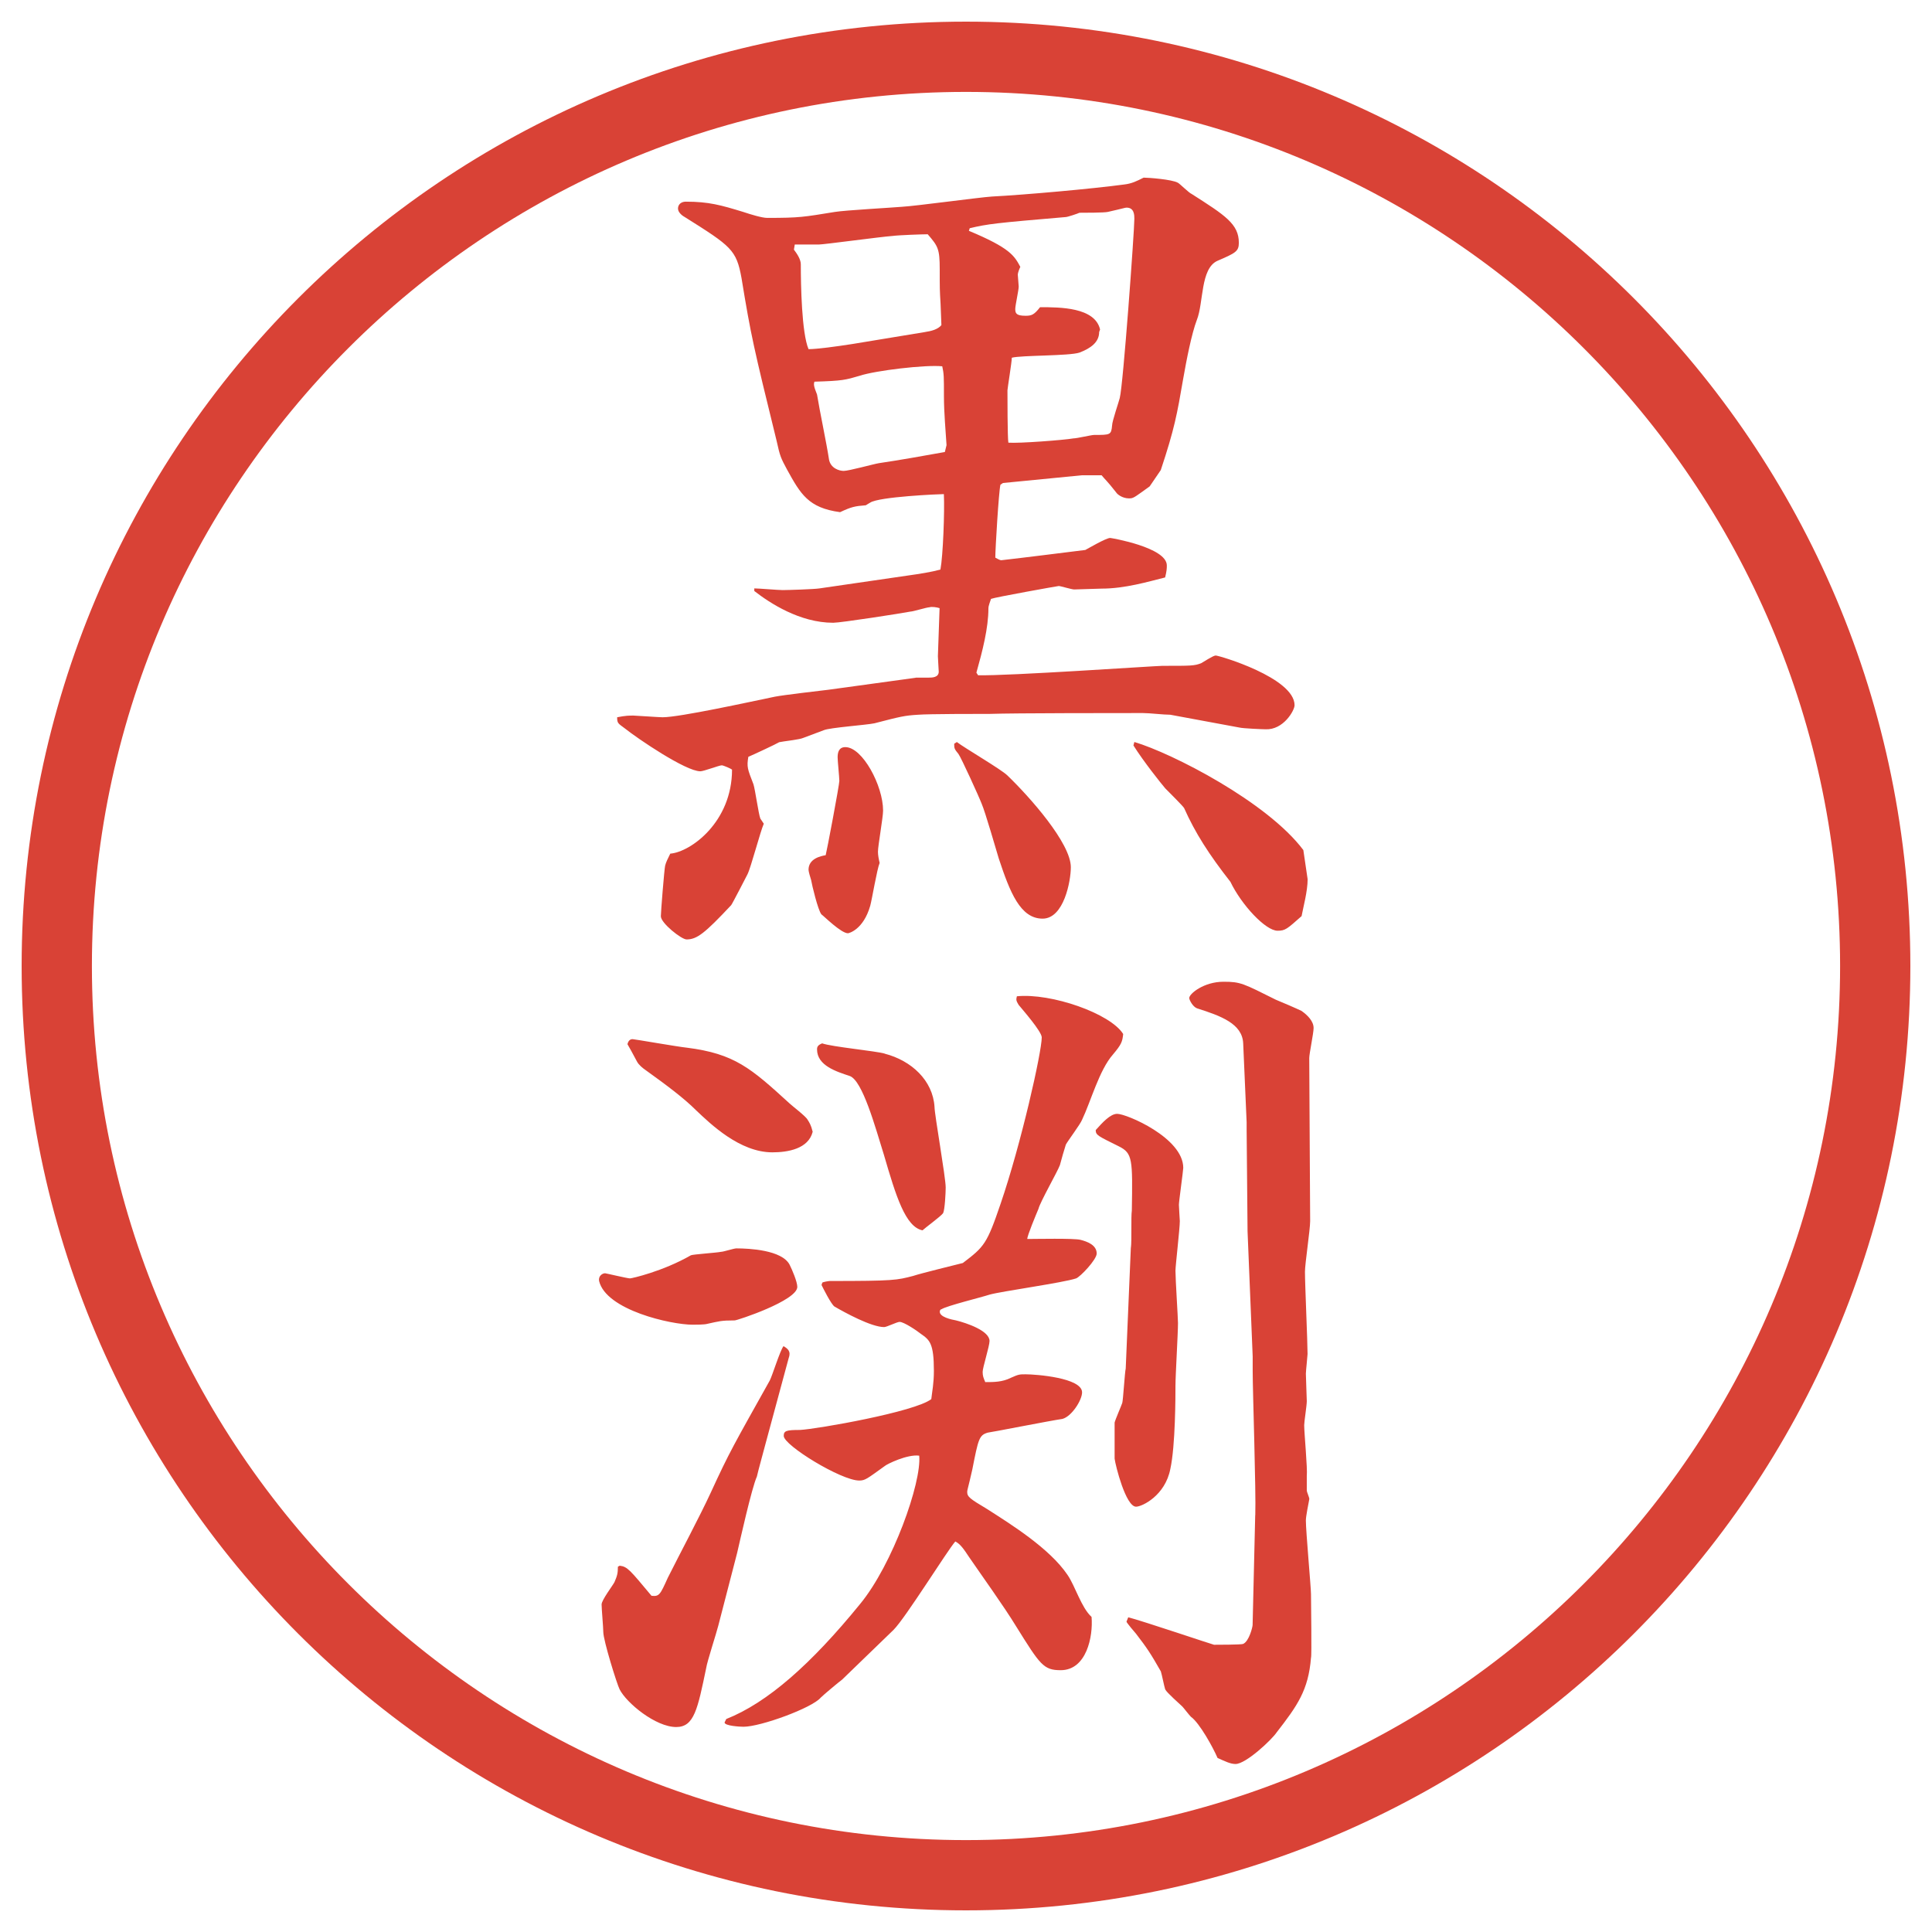 <?xml version="1.0" encoding="UTF-8"?>
<svg xmlns="http://www.w3.org/2000/svg" version="1.1" viewBox="0 0 27.496 27.496">
  <!-- Generator: Adobe Illustrator 28.6.0, SVG Export Plug-In . SVG Version: 1.2.0 Build 709)  -->
  <g>
    <g id="_レイヤー_1" data-name="レイヤー_1">
      <g id="_楕円形_1" data-name="楕円形_1">
        <path d="M13.748,1.308c6.859,0,12.44,5.581,12.44,12.44s-5.581,12.44-12.44,12.44S1.308,20.607,1.308,13.748,6.889,1.308,13.748,1.308M13.748.308C6.325.308.308,6.325.308,13.748s6.017,13.44,13.44,13.44,13.44-6.017,13.44-13.44S21.171.308,13.748.308h0Z" fill="#d94236"/>
      </g>
      <g>
        <path d="M13.031,9.644h.183c.049,0,.146,0,.146-.085,0-.024-.012-.183-.012-.22l.024-.684c-.037-.012-.11-.024-.146-.012-.037,0-.232.061-.269.061-.122.024-.989.159-1.099.159-.476,0-.903-.281-1.123-.452v-.037c.061,0,.342.024.403.024.073,0,.452-.012.525-.024l1.257-.183c.171-.024.33-.049.464-.085.037-.195.061-.83.049-1.074-.061,0-.928.037-1.05.122-.024.012-.037.024-.061.037-.159.012-.208.024-.366.098-.452-.061-.562-.256-.757-.61-.085-.159-.098-.183-.146-.403-.33-1.343-.366-1.501-.5-2.319-.073-.403-.146-.452-.806-.867-.024-.012-.098-.061-.098-.122s.049-.098.11-.098c.33,0,.5.049.818.146.11.037.269.085.342.085.464,0,.513-.012.964-.085.146-.024.818-.061.952-.073.208-.012,1.099-.134,1.282-.146.464-.024,1.427-.11,1.879-.171.11-.012.183-.049.28-.098.062,0,.403.024.488.073.025.012.159.146.195.159.477.305.672.427.672.696,0,.122-.049.146-.305.256-.244.11-.195.598-.293.842-.074.195-.146.562-.195.842-.086.5-.123.708-.318,1.294l-.158.232c-.037.024-.195.146-.232.159-.023.012-.049.012-.061.012-.098,0-.171-.061-.184-.085-.134-.171-.158-.183-.207-.244h-.281l-1.123.11-.036.024c-.024.098-.073.916-.073,1.038.024.012.061.037.086.037.329-.037.902-.11,1.195-.146.025-.012.293-.171.354-.171.013,0,.806.134.806.391,0,.037,0,.073-.024.171-.244.061-.573.159-.903.159-.061,0-.33.012-.391.012-.037,0-.195-.049-.22-.049-.013,0-.903.159-.964.183-.012.037-.037.098-.037.134,0,.281-.085.61-.171.916l.024.037c.415.012,2.527-.134,2.625-.134.414,0,.451,0,.549-.037.024-.012.171-.11.207-.11.049,0,1.123.317,1.123.708,0,.073-.158.354-.414.342-.037,0-.318-.012-.367-.024l-.988-.183c-.098,0-.293-.024-.391-.024-.293,0-1.843,0-2.172.012-.159,0-.879,0-1.025.012-.195.012-.244.024-.623.122-.11.024-.635.061-.72.098l-.293.11c-.049.024-.293.049-.342.061-.037.024-.378.183-.439.208-.024.146-.012.171.073.391.024.073.073.427.098.488l.049.073c-.049.11-.183.623-.232.72-.012.024-.22.427-.232.439-.378.403-.488.488-.635.488-.073,0-.366-.232-.366-.33,0-.061.049-.671.061-.72s.037-.098.073-.171c.293-.024.879-.452.879-1.196-.012-.012-.122-.061-.146-.061-.037,0-.256.085-.305.085-.208,0-.891-.464-1.074-.61-.098-.073-.11-.073-.11-.159.122-.024.171-.024.232-.024.024,0,.366.024.415.024.244,0,1.245-.22,1.599-.293.122-.024.647-.085.757-.098l1.245-.171ZM13.166,4.725c.085-.012.183-.037.232-.098l-.012-.305c-.012-.195-.012-.22-.012-.488,0-.293-.024-.33-.171-.5-.073,0-.415.012-.5.024-.171.012-.977.122-1.05.122h-.342l-.012.073c.037.049.098.134.098.208,0,.293.012.977.11,1.208.122,0,.391-.037.623-.073l1.038-.171ZM11.945,11.109c0-.049-.024-.281-.024-.33,0-.061.012-.146.11-.146.244,0,.537.549.537.903,0,.098-.073.5-.073.586,0,.049.012.11.024.159-.037.085-.11.525-.134.61-.098.342-.305.391-.317.391-.098,0-.342-.244-.378-.269-.049-.061-.134-.415-.146-.488-.012-.037-.037-.122-.037-.146,0-.159.171-.195.244-.208.012-.037.195-1.001.195-1.062ZM13.471,6.336c-.012-.195-.037-.464-.037-.696,0-.281,0-.317-.024-.427-.244-.024-.952.061-1.172.134-.208.061-.244.073-.647.085-.012.037-.012.061.037.183.037.232.134.684.171.928.024.122.146.159.208.159.073,0,.427-.098.5-.11.256-.037.671-.11.94-.159l.024-.098ZM13.617,10.56c.11.085.635.391.72.476.317.305.903.964.903,1.306,0,.195-.098.732-.402.732-.318,0-.465-.378-.623-.854-.037-.122-.195-.671-.244-.781-.037-.098-.293-.659-.33-.708-.061-.073-.061-.085-.061-.146l.037-.024ZM15.643,4.725c0,.146-.121.232-.28.293-.146.049-.83.037-.963.073,0,.061-.062.439-.062.464,0,.061,0,.684.013.745.146.012.792-.037.927-.061.049,0,.256-.049.293-.049.231,0,.244,0,.256-.134,0-.061.098-.342.109-.391.049-.183.208-2.38.208-2.551,0-.049,0-.159-.11-.159-.023,0-.049.012-.268.061-.049.012-.342.012-.403.012-.024.012-.171.061-.195.061-1,.085-1.11.098-1.367.159l-.012.037c.585.244.647.354.732.513-.012.024-.036.085-.036.11,0,.012.013.159.013.171,0,.049-.049.269-.049.317,0,.061.012.098.146.098.085,0,.121-.012.207-.122.281,0,.781,0,.854.317l-.013.037ZM16.144,10.56c.537.159,1.892.854,2.405,1.538l.061.415c0,.171-.061.391-.086.525-.207.183-.231.208-.342.208-.17,0-.512-.366-.671-.696-.306-.391-.501-.696-.659-1.05-.012-.024-.22-.232-.269-.281-.062-.073-.306-.378-.452-.61l.013-.049Z" fill="#d94236"/>
        <path d="M8.612,18.121c.012,0,.317.073.354.073.024,0,.464-.098.867-.329.024-.013.378-.037.427-.049.037,0,.183-.049.22-.049.183,0,.647.023.757.231.037.073.11.244.11.317,0,.195-.854.477-.891.477-.195,0-.22.012-.391.049-.037.012-.171.012-.208.012-.305,0-1.233-.207-1.331-.623-.012-.072.049-.109.085-.109ZM8.82,22.283c.11.013.146.062.452.428.11.012.122-.012.232-.256.171-.342.452-.867.61-1.209.269-.586.33-.684.842-1.6.037-.072.146-.427.195-.488.061.037.11.074.073.172l-.33,1.221c-.012.049-.11.402-.122.463-.073.159-.244.928-.281,1.087l-.269,1.038c-.024.098-.159.512-.171.598-.122.586-.171.842-.427.842-.293,0-.708-.342-.806-.537-.037-.072-.232-.695-.232-.817,0-.062-.024-.329-.024-.391s.159-.269.183-.317c.037-.086.049-.122.049-.22l.024-.013ZM9.003,14.789c.024,0,.647.109.769.121.684.086.916.293,1.465.794.037.036.232.183.256.231.024.037.049.074.073.172-.061.244-.354.293-.574.293-.464,0-.879-.403-1.086-.599-.171-.171-.415-.354-.72-.573-.037-.025-.098-.074-.122-.123-.085-.158-.098-.183-.134-.244.012-.049.037-.072.073-.072ZM11.701,18.256c.012-.013.098-.025.11-.025.916,0,.952-.012,1.184-.072.11-.037.61-.159.708-.184.305-.232.342-.269.537-.842.293-.855.586-2.161.586-2.369,0-.085-.28-.402-.329-.463-.037-.061-.037-.073-.025-.122.488-.049,1.331.244,1.513.537-.012.11-.023.146-.146.292-.195.221-.316.672-.439.928-.023.062-.207.306-.231.354-.013.036-.073.244-.085.293-.037.098-.281.524-.305.622-.036.086-.159.379-.159.428.123,0,.66-.012.757.012.098.025.231.074.231.195,0,.086-.231.33-.293.354-.183.062-1.061.183-1.232.231-.11.037-.61.159-.684.208-.012,0-.024.013-.024.036,0,.074.159.11.232.123.146.036.476.146.476.293,0,.072-.098.378-.098.439,0,.061.012.085.037.146.122,0,.244,0,.366-.062.11-.049.122-.049.208-.049.146,0,.804.049.804.257,0,.109-.146.342-.28.378-.17.024-1.037.195-1.062.195-.122.036-.134.085-.22.524-.061.27-.073.293-.073.318,0,.072.037.098.281.244.342.219.892.561,1.147.939.109.158.195.464.342.598.024.281-.073.758-.439.758-.244,0-.292-.074-.634-.623-.171-.281-.488-.721-.671-.988-.073-.11-.122-.184-.195-.221-.11.123-.708,1.087-.879,1.258l-.732.708c-.049.036-.269.22-.305.257-.122.146-.854.414-1.099.414-.049,0-.269-.012-.269-.061l.024-.049c.586-.232,1.208-.781,1.904-1.636.464-.562.879-1.733.842-2.112-.171-.023-.464.123-.488.146-.256.184-.281.208-.366.208-.256,0-1.074-.501-1.074-.635,0-.073.037-.085.232-.085.244-.013,1.636-.257,1.868-.439.012-.11.037-.221.037-.403,0-.391-.061-.439-.183-.524-.061-.049-.244-.172-.305-.172-.037,0-.183.074-.22.074-.183,0-.562-.208-.708-.293-.049-.037-.159-.257-.183-.306l.012-.036ZM12.592,14.996c.378.098.684.379.708.757,0,.11.159,1.001.159,1.147,0,.073-.012.317-.037.366-.037.049-.256.208-.293.244-.244-.049-.378-.488-.549-1.074-.122-.391-.305-1.062-.488-1.123s-.464-.146-.464-.378c0-.037.012-.062.073-.086.134.049.769.109.891.146ZM16.095,17.755c.013-.085,0-.452.013-.524.012-.732.012-.818-.184-.916-.293-.146-.33-.158-.33-.232.098-.109.208-.231.306-.231.134,0,.94.342.94.769,0,.037-.062.477-.062.525,0,.037.013.22.013.232,0,.109-.062.635-.062.707,0,.123.036.672.036.745,0,.146-.036.745-.036.892,0,.134,0,.854-.073,1.184-.073.379-.402.537-.488.537-.146,0-.293-.586-.305-.684v-.513c.012-.049.098-.244.109-.28.012-.037.037-.452.049-.488l.073-1.722ZM17.865,21.563c.012-.329-.037-1.758-.037-2.051v-.208l-.073-1.781-.013-1.441v-.109l-.049-1.123c-.012-.281-.316-.391-.658-.5-.062-.024-.11-.122-.11-.146,0-.061.208-.232.488-.232.244,0,.28.024.745.256.061.024.316.134.365.159.086.061.172.146.172.244,0,.073-.062.366-.062.427,0,.367.013,1.99.013,2.32,0,.121-.074.609-.074.72,0,.183.037,1.001.037,1.172,0,.024-.024.244-.024.28,0,.062.013.342.013.391,0,.062-.037.293-.037.342,0,.11.049.623.037.721v.207c0,.025.036.098.036.123-.013.072-.049.244-.049.305,0,.158.073.952.073,1.05s.012.892,0,.903c-.037.464-.195.684-.488,1.062-.073.109-.439.451-.586.451-.073,0-.146-.037-.256-.086-.062-.146-.257-.5-.379-.586-.024-.023-.109-.134-.122-.146-.036-.036-.22-.195-.244-.244-.013-.036-.049-.219-.062-.256-.146-.256-.195-.33-.354-.537-.012-.012-.135-.158-.135-.171l.025-.062c.195.049,1.208.391,1.221.391.036,0,.391,0,.414-.012.086-.037.135-.244.135-.269l.037-1.562Z" fill="#d94236"/>
      </g>
    </g>
  </g>
</svg>